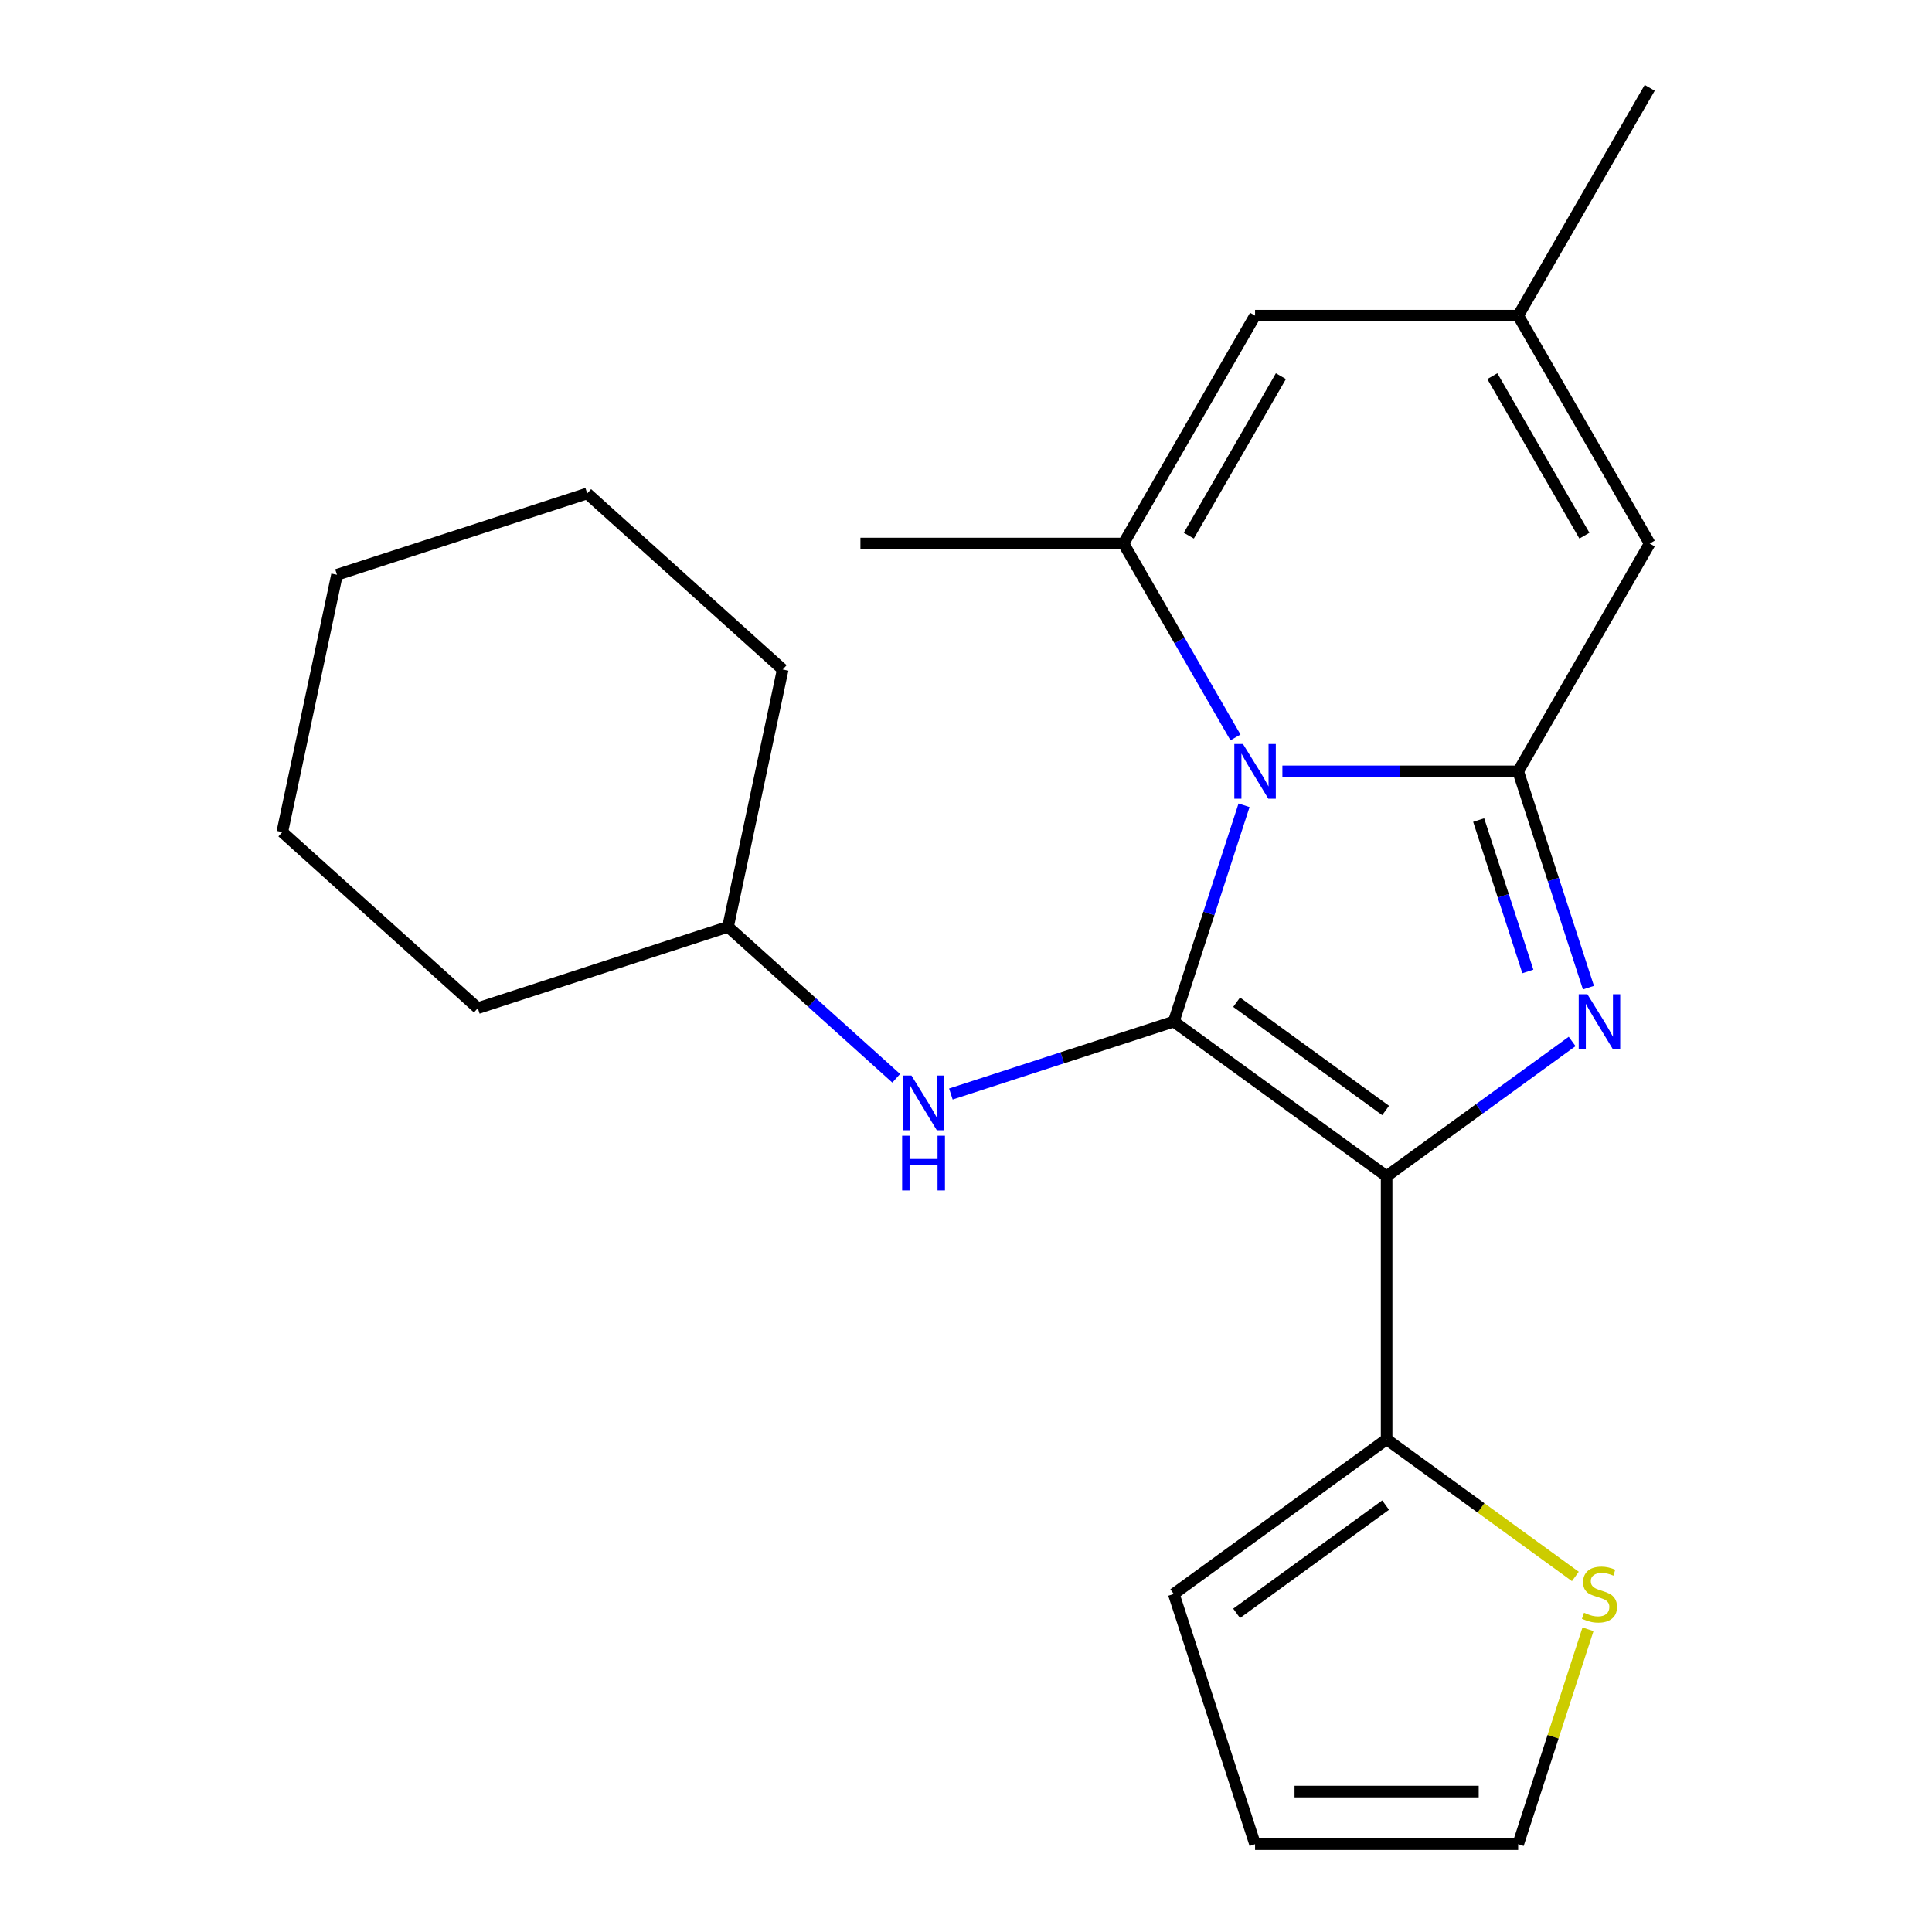 <?xml version='1.0' encoding='iso-8859-1'?>
<svg version='1.1' baseProfile='full'
              xmlns='http://www.w3.org/2000/svg'
                      xmlns:rdkit='http://www.rdkit.org/xml'
                      xmlns:xlink='http://www.w3.org/1999/xlink'
                  xml:space='preserve'
width='1000px' height='1000px' viewBox='0 0 1000 1000'>
<!-- END OF HEADER -->
<rect style='opacity:1.0;fill:#FFFFFF;stroke:none' width='1000' height='1000' x='0' y='0'> </rect>
<path class='bond-0' d='M 463.881,558.114 L 420.354,518.921' style='fill:none;fill-rule:evenodd;stroke:#0000FF;stroke-width:6px;stroke-linecap:butt;stroke-linejoin:miter;stroke-opacity:1' />
<path class='bond-0' d='M 420.354,518.921 L 376.826,479.728' style='fill:none;fill-rule:evenodd;stroke:#000000;stroke-width:6px;stroke-linecap:butt;stroke-linejoin:miter;stroke-opacity:1' />
<path class='bond-1' d='M 492.17,566.253 L 549.854,547.511' style='fill:none;fill-rule:evenodd;stroke:#0000FF;stroke-width:6px;stroke-linecap:butt;stroke-linejoin:miter;stroke-opacity:1' />
<path class='bond-1' d='M 549.854,547.511 L 607.539,528.768' style='fill:none;fill-rule:evenodd;stroke:#000000;stroke-width:6px;stroke-linecap:butt;stroke-linejoin:miter;stroke-opacity:1' />
<path class='bond-2' d='M 376.826,479.728 L 405.139,346.526' style='fill:none;fill-rule:evenodd;stroke:#000000;stroke-width:6px;stroke-linecap:butt;stroke-linejoin:miter;stroke-opacity:1' />
<path class='bond-3' d='M 376.826,479.728 L 247.313,521.81' style='fill:none;fill-rule:evenodd;stroke:#000000;stroke-width:6px;stroke-linecap:butt;stroke-linejoin:miter;stroke-opacity:1' />
<path class='bond-4' d='M 405.139,346.526 L 303.939,255.406' style='fill:none;fill-rule:evenodd;stroke:#000000;stroke-width:6px;stroke-linecap:butt;stroke-linejoin:miter;stroke-opacity:1' />
<path class='bond-5' d='M 247.313,521.81 L 146.113,430.689' style='fill:none;fill-rule:evenodd;stroke:#000000;stroke-width:6px;stroke-linecap:butt;stroke-linejoin:miter;stroke-opacity:1' />
<path class='bond-6' d='M 146.113,430.689 L 174.426,297.487' style='fill:none;fill-rule:evenodd;stroke:#000000;stroke-width:6px;stroke-linecap:butt;stroke-linejoin:miter;stroke-opacity:1' />
<path class='bond-7' d='M 303.939,255.406 L 174.426,297.487' style='fill:none;fill-rule:evenodd;stroke:#000000;stroke-width:6px;stroke-linecap:butt;stroke-linejoin:miter;stroke-opacity:1' />
<path class='bond-8' d='M 607.539,528.768 L 625.726,472.794' style='fill:none;fill-rule:evenodd;stroke:#000000;stroke-width:6px;stroke-linecap:butt;stroke-linejoin:miter;stroke-opacity:1' />
<path class='bond-8' d='M 625.726,472.794 L 643.913,416.82' style='fill:none;fill-rule:evenodd;stroke:#0000FF;stroke-width:6px;stroke-linecap:butt;stroke-linejoin:miter;stroke-opacity:1' />
<path class='bond-9' d='M 607.539,528.768 L 717.709,608.811' style='fill:none;fill-rule:evenodd;stroke:#000000;stroke-width:6px;stroke-linecap:butt;stroke-linejoin:miter;stroke-opacity:1' />
<path class='bond-9' d='M 640.073,518.74 L 717.192,574.771' style='fill:none;fill-rule:evenodd;stroke:#000000;stroke-width:6px;stroke-linecap:butt;stroke-linejoin:miter;stroke-opacity:1' />
<path class='bond-10' d='M 717.709,608.811 L 765.722,573.928' style='fill:none;fill-rule:evenodd;stroke:#000000;stroke-width:6px;stroke-linecap:butt;stroke-linejoin:miter;stroke-opacity:1' />
<path class='bond-10' d='M 765.722,573.928 L 813.735,539.045' style='fill:none;fill-rule:evenodd;stroke:#0000FF;stroke-width:6px;stroke-linecap:butt;stroke-linejoin:miter;stroke-opacity:1' />
<path class='bond-11' d='M 717.709,608.811 L 717.709,744.989' style='fill:none;fill-rule:evenodd;stroke:#000000;stroke-width:6px;stroke-linecap:butt;stroke-linejoin:miter;stroke-opacity:1' />
<path class='bond-12' d='M 822.172,511.204 L 803.985,455.229' style='fill:none;fill-rule:evenodd;stroke:#0000FF;stroke-width:6px;stroke-linecap:butt;stroke-linejoin:miter;stroke-opacity:1' />
<path class='bond-12' d='M 803.985,455.229 L 785.798,399.255' style='fill:none;fill-rule:evenodd;stroke:#000000;stroke-width:6px;stroke-linecap:butt;stroke-linejoin:miter;stroke-opacity:1' />
<path class='bond-12' d='M 790.813,502.828 L 778.082,463.646' style='fill:none;fill-rule:evenodd;stroke:#0000FF;stroke-width:6px;stroke-linecap:butt;stroke-linejoin:miter;stroke-opacity:1' />
<path class='bond-12' d='M 778.082,463.646 L 765.351,424.464' style='fill:none;fill-rule:evenodd;stroke:#000000;stroke-width:6px;stroke-linecap:butt;stroke-linejoin:miter;stroke-opacity:1' />
<path class='bond-13' d='M 663.764,399.255 L 724.781,399.255' style='fill:none;fill-rule:evenodd;stroke:#0000FF;stroke-width:6px;stroke-linecap:butt;stroke-linejoin:miter;stroke-opacity:1' />
<path class='bond-13' d='M 724.781,399.255 L 785.798,399.255' style='fill:none;fill-rule:evenodd;stroke:#000000;stroke-width:6px;stroke-linecap:butt;stroke-linejoin:miter;stroke-opacity:1' />
<path class='bond-14' d='M 639.479,381.691 L 610.505,331.506' style='fill:none;fill-rule:evenodd;stroke:#0000FF;stroke-width:6px;stroke-linecap:butt;stroke-linejoin:miter;stroke-opacity:1' />
<path class='bond-14' d='M 610.505,331.506 L 581.531,281.322' style='fill:none;fill-rule:evenodd;stroke:#000000;stroke-width:6px;stroke-linecap:butt;stroke-linejoin:miter;stroke-opacity:1' />
<path class='bond-15' d='M 785.798,399.255 L 853.887,281.322' style='fill:none;fill-rule:evenodd;stroke:#000000;stroke-width:6px;stroke-linecap:butt;stroke-linejoin:miter;stroke-opacity:1' />
<path class='bond-16' d='M 853.887,281.322 L 785.798,163.388' style='fill:none;fill-rule:evenodd;stroke:#000000;stroke-width:6px;stroke-linecap:butt;stroke-linejoin:miter;stroke-opacity:1' />
<path class='bond-16' d='M 820.087,277.249 L 772.425,194.696' style='fill:none;fill-rule:evenodd;stroke:#000000;stroke-width:6px;stroke-linecap:butt;stroke-linejoin:miter;stroke-opacity:1' />
<path class='bond-17' d='M 785.798,163.388 L 853.887,45.455' style='fill:none;fill-rule:evenodd;stroke:#000000;stroke-width:6px;stroke-linecap:butt;stroke-linejoin:miter;stroke-opacity:1' />
<path class='bond-18' d='M 785.798,163.388 L 649.62,163.388' style='fill:none;fill-rule:evenodd;stroke:#000000;stroke-width:6px;stroke-linecap:butt;stroke-linejoin:miter;stroke-opacity:1' />
<path class='bond-19' d='M 649.62,163.388 L 581.531,281.322' style='fill:none;fill-rule:evenodd;stroke:#000000;stroke-width:6px;stroke-linecap:butt;stroke-linejoin:miter;stroke-opacity:1' />
<path class='bond-19' d='M 662.993,194.696 L 615.331,277.249' style='fill:none;fill-rule:evenodd;stroke:#000000;stroke-width:6px;stroke-linecap:butt;stroke-linejoin:miter;stroke-opacity:1' />
<path class='bond-20' d='M 581.531,281.322 L 445.353,281.322' style='fill:none;fill-rule:evenodd;stroke:#000000;stroke-width:6px;stroke-linecap:butt;stroke-linejoin:miter;stroke-opacity:1' />
<path class='bond-21' d='M 815.395,815.962 L 766.552,780.476' style='fill:none;fill-rule:evenodd;stroke:#CCCC00;stroke-width:6px;stroke-linecap:butt;stroke-linejoin:miter;stroke-opacity:1' />
<path class='bond-21' d='M 766.552,780.476 L 717.709,744.989' style='fill:none;fill-rule:evenodd;stroke:#000000;stroke-width:6px;stroke-linecap:butt;stroke-linejoin:miter;stroke-opacity:1' />
<path class='bond-22' d='M 821.938,843.317 L 803.868,898.931' style='fill:none;fill-rule:evenodd;stroke:#CCCC00;stroke-width:6px;stroke-linecap:butt;stroke-linejoin:miter;stroke-opacity:1' />
<path class='bond-22' d='M 803.868,898.931 L 785.798,954.545' style='fill:none;fill-rule:evenodd;stroke:#000000;stroke-width:6px;stroke-linecap:butt;stroke-linejoin:miter;stroke-opacity:1' />
<path class='bond-23' d='M 717.709,744.989 L 607.539,825.033' style='fill:none;fill-rule:evenodd;stroke:#000000;stroke-width:6px;stroke-linecap:butt;stroke-linejoin:miter;stroke-opacity:1' />
<path class='bond-23' d='M 717.192,779.03 L 640.073,835.06' style='fill:none;fill-rule:evenodd;stroke:#000000;stroke-width:6px;stroke-linecap:butt;stroke-linejoin:miter;stroke-opacity:1' />
<path class='bond-24' d='M 785.798,954.545 L 649.62,954.545' style='fill:none;fill-rule:evenodd;stroke:#000000;stroke-width:6px;stroke-linecap:butt;stroke-linejoin:miter;stroke-opacity:1' />
<path class='bond-24' d='M 765.371,927.31 L 670.047,927.31' style='fill:none;fill-rule:evenodd;stroke:#000000;stroke-width:6px;stroke-linecap:butt;stroke-linejoin:miter;stroke-opacity:1' />
<path class='bond-25' d='M 607.539,825.033 L 649.62,954.545' style='fill:none;fill-rule:evenodd;stroke:#000000;stroke-width:6px;stroke-linecap:butt;stroke-linejoin:miter;stroke-opacity:1' />
<path  class='atom-0' d='M 471.766 556.689
L 481.046 571.689
Q 481.966 573.169, 483.446 575.849
Q 484.926 578.529, 485.006 578.689
L 485.006 556.689
L 488.766 556.689
L 488.766 585.009
L 484.886 585.009
L 474.926 568.609
Q 473.766 566.689, 472.526 564.489
Q 471.326 562.289, 470.966 561.609
L 470.966 585.009
L 467.286 585.009
L 467.286 556.689
L 471.766 556.689
' fill='#0000FF'/>
<path  class='atom-0' d='M 466.946 587.841
L 470.786 587.841
L 470.786 599.881
L 485.266 599.881
L 485.266 587.841
L 489.106 587.841
L 489.106 616.161
L 485.266 616.161
L 485.266 603.081
L 470.786 603.081
L 470.786 616.161
L 466.946 616.161
L 466.946 587.841
' fill='#0000FF'/>
<path  class='atom-9' d='M 821.619 514.608
L 830.899 529.608
Q 831.819 531.088, 833.299 533.768
Q 834.779 536.448, 834.859 536.608
L 834.859 514.608
L 838.619 514.608
L 838.619 542.928
L 834.739 542.928
L 824.779 526.528
Q 823.619 524.608, 822.379 522.408
Q 821.179 520.208, 820.819 519.528
L 820.819 542.928
L 817.139 542.928
L 817.139 514.608
L 821.619 514.608
' fill='#0000FF'/>
<path  class='atom-10' d='M 643.36 385.095
L 652.64 400.095
Q 653.56 401.575, 655.04 404.255
Q 656.52 406.935, 656.6 407.095
L 656.6 385.095
L 660.36 385.095
L 660.36 413.415
L 656.48 413.415
L 646.52 397.015
Q 645.36 395.095, 644.12 392.895
Q 642.92 390.695, 642.56 390.015
L 642.56 413.415
L 638.88 413.415
L 638.88 385.095
L 643.36 385.095
' fill='#0000FF'/>
<path  class='atom-16' d='M 819.879 834.753
Q 820.199 834.873, 821.519 835.433
Q 822.839 835.993, 824.279 836.353
Q 825.759 836.673, 827.199 836.673
Q 829.879 836.673, 831.439 835.393
Q 832.999 834.073, 832.999 831.793
Q 832.999 830.233, 832.199 829.273
Q 831.439 828.313, 830.239 827.793
Q 829.039 827.273, 827.039 826.673
Q 824.519 825.913, 822.999 825.193
Q 821.519 824.473, 820.439 822.953
Q 819.399 821.433, 819.399 818.873
Q 819.399 815.313, 821.799 813.113
Q 824.239 810.913, 829.039 810.913
Q 832.319 810.913, 836.039 812.473
L 835.119 815.553
Q 831.719 814.153, 829.159 814.153
Q 826.399 814.153, 824.879 815.313
Q 823.359 816.433, 823.399 818.393
Q 823.399 819.913, 824.159 820.833
Q 824.959 821.753, 826.079 822.273
Q 827.239 822.793, 829.159 823.393
Q 831.719 824.193, 833.239 824.993
Q 834.759 825.793, 835.839 827.433
Q 836.959 829.033, 836.959 831.793
Q 836.959 835.713, 834.319 837.833
Q 831.719 839.913, 827.359 839.913
Q 824.839 839.913, 822.919 839.353
Q 821.039 838.833, 818.799 837.913
L 819.879 834.753
' fill='#CCCC00'/>
</svg>
